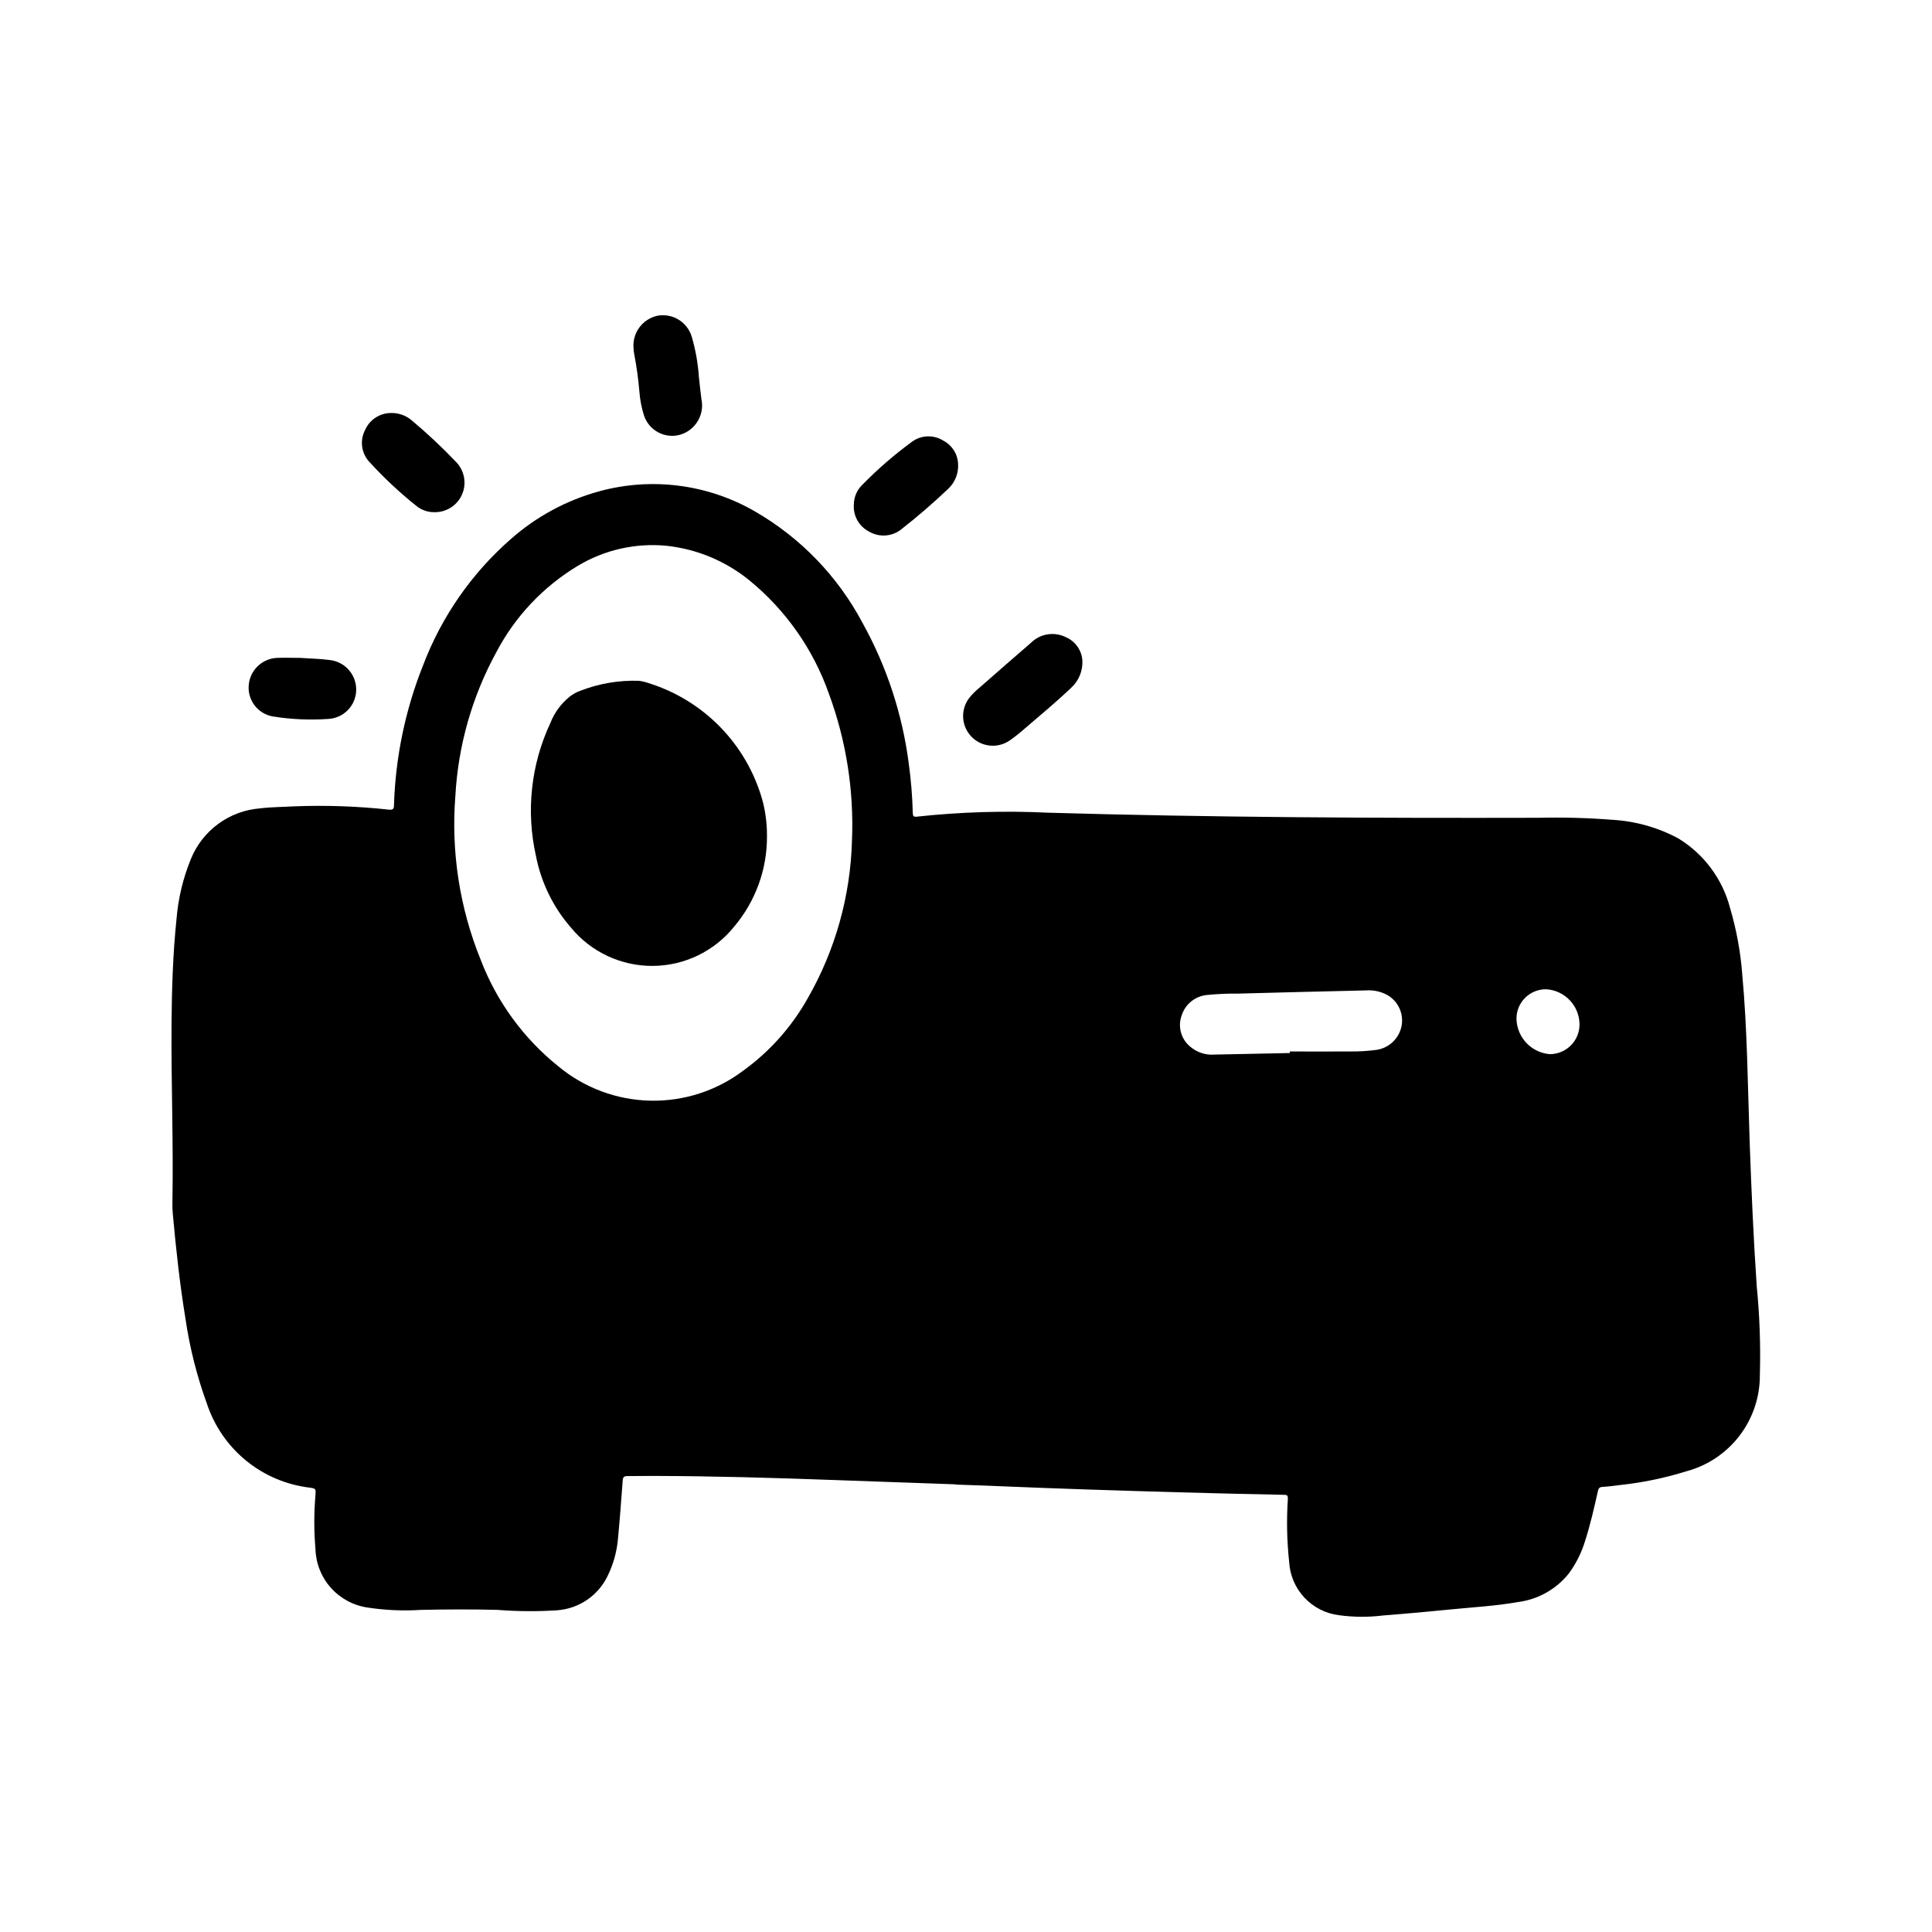 <?xml version="1.0" encoding="UTF-8"?>
<!-- Uploaded to: SVG Find, www.svgrepo.com, Generator: SVG Find Mixer Tools -->
<svg fill="#000000" width="800px" height="800px" version="1.1" viewBox="144 144 512 512" xmlns="http://www.w3.org/2000/svg">
 <g>
  <path d="m485.64 557.96c0.207 3.523 1.637 6.859 4.047 9.434 2.41 2.57 5.648 4.219 9.148 4.652 3.859 0.527 7.773 0.555 11.641 0.078 6.047-0.473 12.082-1.012 18.105-1.621 5.902-0.582 11.809-0.906 17.703-1.945h0.004c5.309-0.68 10.145-3.402 13.484-7.59 1.941-2.648 3.41-5.613 4.344-8.762 1.371-4.297 2.363-8.66 3.352-13.082 0.156-0.715 0.418-1.031 1.188-1.078 1.512-0.086 3.016-0.293 4.519-0.48h0.004c6.027-0.633 11.98-1.863 17.766-3.668 5.606-1.508 10.551-4.832 14.07-9.449 3.516-4.617 5.402-10.27 5.367-16.074 0.223-7.867-0.059-15.742-0.836-23.574-0.852-12.641-1.41-25.293-1.859-37.949-0.527-14.957-0.605-29.914-1.992-44.832h0.004c-0.461-5.871-1.531-11.676-3.195-17.32-1.996-7.715-6.914-14.348-13.715-18.5-5.32-2.871-11.199-4.551-17.23-4.926-6.582-0.52-13.184-0.703-19.785-0.551-43.336 0.102-86.672-0.086-129.99-1.348h0.004c-11.637-0.555-23.293-0.203-34.875 1.055-0.914 0.109-0.992-0.301-1.016-1.016-0.113-4.387-0.473-8.762-1.07-13.105-1.695-13.113-5.871-25.785-12.305-37.34-6.531-12.27-16.379-22.461-28.418-29.418-12.469-7.219-27.309-9.152-41.215-5.375-8.75 2.379-16.832 6.75-23.617 12.77-10.309 9.047-18.246 20.48-23.121 33.297-4.727 11.82-7.344 24.371-7.738 37.094 0 0.977-0.219 1.332-1.309 1.234h0.004c-8.309-0.91-16.668-1.207-25.02-0.887-3.023 0.188-6.062 0.164-9.078 0.535h0.004c-4.019 0.297-7.875 1.711-11.133 4.086-3.258 2.375-5.785 5.613-7.297 9.352-2.082 5.086-3.367 10.461-3.809 15.941-0.961 9.25-1.246 18.48-1.316 27.746-0.117 15.824 0.527 31.645 0.227 47.477h0.004c-0.02 0.984 0.016 1.965 0.109 2.945 0.852 9.305 1.852 18.586 3.371 27.805h-0.004c1.121 7.617 3.008 15.102 5.637 22.34 1.945 5.926 5.539 11.172 10.359 15.129 4.82 3.953 10.672 6.449 16.863 7.195 1.699 0.25 1.684 0.285 1.574 2.016-0.41 4.738-0.41 9.504 0 14.242 0.105 3.812 1.559 7.465 4.102 10.312 2.543 2.844 6.012 4.695 9.793 5.227 4.664 0.707 9.391 0.91 14.098 0.605 6.762-0.141 13.523-0.18 20.285 0 5.238 0.414 10.5 0.453 15.746 0.109 2.859-0.199 5.617-1.16 7.981-2.781 2.367-1.621 4.258-3.84 5.481-6.438 1.504-3.106 2.418-6.461 2.699-9.902 0.488-5.094 0.859-10.234 1.242-15.312 0.062-0.789 0.332-1.141 1.18-1.133 2.465 0 4.922-0.055 7.383-0.039 15.742 0.047 31.395 0.496 47.082 1.07 10.852 0.398 21.711 0.785 32.574 1.156v0.062c3.644 0.133 7.297 0.242 10.941 0.402 16.051 0.676 32.109 1.188 48.176 1.645 9.305 0.27 18.602 0.473 27.906 0.668 0.789 0 1.062 0.133 1.023 1.07l0.008 0.004c-0.371 5.582-0.258 11.184 0.344 16.742zm-28.457-144.95c0.992-3.016 3.715-5.129 6.883-5.348 2.652-0.258 5.316-0.375 7.981-0.344 11.352-0.309 22.699-0.594 34.047-0.852 1.934-0.129 3.867 0.297 5.566 1.23 2.902 1.664 4.414 5 3.754 8.281-0.668 3.227-3.258 5.703-6.512 6.234-2.394 0.328-4.812 0.473-7.234 0.438-5.281 0.047-10.57 0-15.855 0v0.418l-20.035 0.41h0.004c-2.363 0.176-4.691-0.617-6.465-2.188-2.391-2.031-3.242-5.348-2.133-8.281zm97.473 10.352c-4.894-0.434-8.68-4.484-8.777-9.398-0.004-2.074 0.82-4.062 2.289-5.527 1.465-1.461 3.457-2.281 5.527-2.273 4.973 0.262 8.879 4.363 8.895 9.344-0.004 2.094-0.844 4.102-2.332 5.578-1.488 1.473-3.504 2.293-5.602 2.277zm-289.98-68.41c0.73-13.34 4.43-26.348 10.832-38.074 4.957-9.461 12.418-17.379 21.566-22.895 7.035-4.242 15.246-6.121 23.43-5.359 8.164 0.852 15.898 4.082 22.238 9.297 9.551 7.856 16.773 18.168 20.891 29.828 4.606 12.453 6.695 25.699 6.148 38.965-0.387 14.762-4.441 29.191-11.809 41.988-4.231 7.504-10.039 14-17.02 19.043-7.09 5.348-15.773 8.145-24.652 7.945-8.879-0.199-17.43-3.387-24.27-9.047-9.266-7.422-16.387-17.176-20.633-28.262-5.59-13.754-7.891-28.625-6.723-43.43z"/>
  <path d="m417.16 314.4c-4.543 3.891-9.035 7.871-13.547 11.809-1.023 0.824-1.953 1.754-2.773 2.777-2.34 3.074-2.106 7.387 0.555 10.188 2.656 2.801 6.953 3.262 10.145 1.086 1.441-1.008 2.824-2.102 4.133-3.273 4.078-3.496 8.211-6.926 12.105-10.629 2.09-1.859 3.215-4.57 3.062-7.359-0.199-2.691-1.871-5.047-4.344-6.125-3.113-1.566-6.883-0.949-9.336 1.527z"/>
  <path d="m318.35 227.65c-4.047 0.816-6.828 4.551-6.457 8.66 0.027 0.543 0.094 1.086 0.195 1.621 0.625 3.258 1.078 6.543 1.355 9.848 0.164 2.164 0.578 4.301 1.234 6.367 1.219 3.606 4.836 5.824 8.598 5.273 2.176-0.348 4.117-1.574 5.363-3.394 1.25-1.816 1.703-4.066 1.25-6.223-0.27-1.984-0.457-3.984-0.684-5.977-0.242-3.594-0.875-7.152-1.891-10.609-1.16-3.848-5.004-6.234-8.965-5.566z"/>
  <path d="m385.59 261.14c-4.727 3.469-9.16 7.324-13.25 11.523-1.277 1.312-2.012 3.059-2.055 4.891-0.277 3.035 1.316 5.934 4.031 7.32 2.789 1.645 6.316 1.328 8.77-0.789 4.258-3.328 8.344-6.887 12.273-10.613v0.004c1.781-1.719 2.711-4.137 2.543-6.606-0.125-2.594-1.629-4.922-3.938-6.109-2.598-1.625-5.934-1.477-8.375 0.379z"/>
  <path d="m247.54 253.45c-2.945 0.043-5.59 1.797-6.781 4.488-1.488 2.828-0.992 6.289 1.23 8.586 3.84 4.203 8.008 8.094 12.469 11.637 1.301 1.023 2.91 1.582 4.566 1.574 3.172 0.098 6.094-1.73 7.391-4.629 1.297-2.898 0.715-6.293-1.473-8.598-3.785-3.973-7.793-7.731-12.004-11.25-1.527-1.227-3.441-1.867-5.398-1.809z"/>
  <path d="m231.45 318.92c-2.637-0.348-5.305-0.395-7.957-0.574-2.008 0-4.023-0.078-6.023 0-3.984 0.145-7.231 3.25-7.555 7.227-0.348 4.023 2.453 7.637 6.438 8.305 4.856 0.773 9.785 0.988 14.691 0.645 4.09-0.234 7.301-3.594 7.352-7.691 0.047-4.023-2.949-7.438-6.945-7.91z"/>
  <path d="m295.3 389.82c5.34 6.484 13.32 10.215 21.719 10.156 8.398-0.059 16.328-3.898 21.578-10.457 5.629-6.676 8.699-15.141 8.66-23.875 0.02-1.844-0.109-3.688-0.379-5.512-0.195-1.418-0.484-2.82-0.867-4.203-4.18-14.723-15.512-26.344-30.125-30.895-0.848-0.305-1.723-0.508-2.613-0.617-5.258-0.168-10.492 0.719-15.398 2.613-1.086 0.379-2.102 0.941-3 1.664-2.231 1.824-3.953 4.195-5.008 6.879-5.156 11-6.508 23.406-3.832 35.258 1.363 7.035 4.559 13.586 9.266 18.988z"/>
 </g>
</svg>
